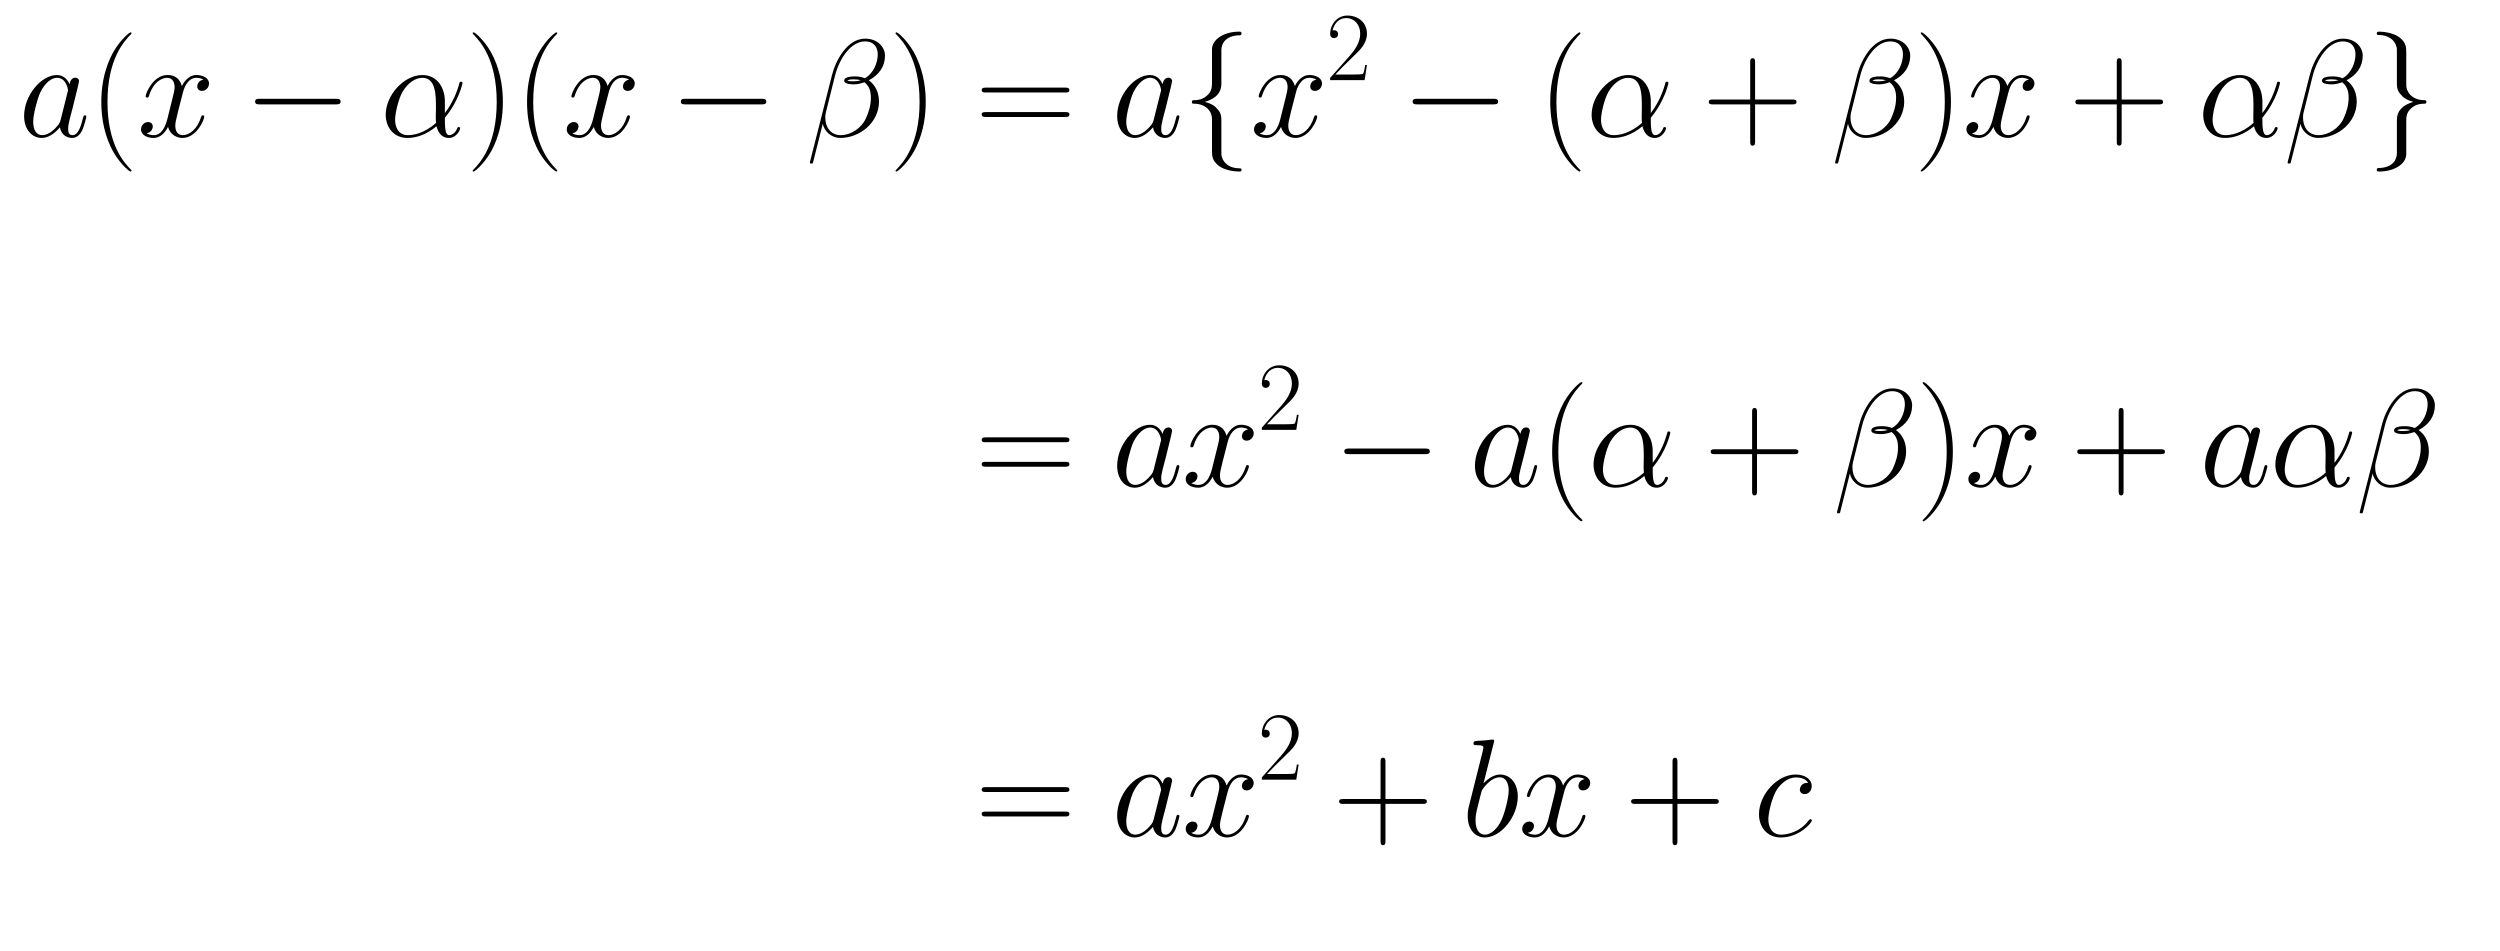 <?xml version="1.0" encoding="utf-8" standalone="no"?>
<!DOCTYPE svg PUBLIC "-//W3C//DTD SVG 1.1//EN"
  "http://www.w3.org/Graphics/SVG/1.1/DTD/svg11.dtd">
<svg xmlns:xlink="http://www.w3.org/1999/xlink" width="291.683pt" height="110.966pt" viewBox="0 0 291.683 110.966" xmlns="http://www.w3.org/2000/svg" version="1.1">
 <defs>
  <style type="text/css">*{stroke-linejoin: round; stroke-linecap: butt}</style>
 </defs>
 <g id="figure_1">
  <g id="patch_1">
   <path d="M 0 110.966 
L 291.683 110.966 
L 291.683 0 
L 0 0 
L 0 110.966 
z
" style="fill: none"/>
  </g>
  <g id="text_1">
   <!-- \begin{align*} a(x - \alpha)(x - \beta) &amp;= a \{ x^{2} - (\alpha + \beta)x + \alpha\beta \} \\\\&amp;= ax^{2} - a(\alpha + \beta)x + a\alpha\beta \\\\&amp;= ax^{2} + bx + c \end{align*} -->
   <g transform="translate(2.16 15.932) scale(0.16 -0.16)">
    <defs>
     <path id="CMMI12-61" d="M 1926 760 
C 1894 651 1894 639 1805 517 
C 1664 338 1382 64 1082 64 
C 819 64 672 300 672 677 
C 672 1028 870 1743 992 2012 
C 1210 2459 1510 2689 1760 2689 
C 2182 2689 2266 2165 2266 2114 
C 2266 2108 2246 2024 2240 2012 
L 1926 760 
z
M 2336 2395 
C 2266 2561 2093 2816 1760 2816 
C 1037 2816 256 1884 256 939 
C 256 307 627 -64 1062 -64 
C 1414 -64 1715 211 1894 422 
C 1958 45 2259 -64 2451 -64 
C 2643 -64 2797 51 2912 281 
C 3014 498 3104 888 3104 913 
C 3104 945 3078 971 3040 971 
C 2982 971 2976 939 2950 843 
C 2854 466 2733 64 2470 64 
C 2285 64 2272 230 2272 358 
C 2272 505 2291 575 2349 824 
C 2394 984 2426 1124 2477 1309 
C 2714 2267 2771 2497 2771 2535 
C 2771 2625 2701 2695 2605 2695 
C 2400 2695 2349 2472 2336 2395 
z
" transform="scale(0.016)"/>
     <path id="CMR17-28" d="M 1958 -1561 
C 1958 -1555 1958 -1542 1939 -1523 
C 1645 -1224 858 -407 858 1581 
C 858 3569 1632 4379 1946 4697 
C 1946 4704 1958 4717 1958 4736 
C 1958 4755 1939 4768 1914 4768 
C 1843 4768 1299 4296 986 3594 
C 666 2887 576 2199 576 1588 
C 576 1128 621 351 1005 -471 
C 1312 -1135 1837 -1600 1914 -1600 
C 1946 -1600 1958 -1587 1958 -1561 
z
" transform="scale(0.016)"/>
     <path id="CMMI12-78" d="M 3034 2606 
C 2829 2567 2752 2414 2752 2293 
C 2752 2139 2874 2088 2963 2088 
C 3155 2088 3290 2254 3290 2427 
C 3290 2695 2982 2816 2714 2816 
C 2323 2816 2106 2433 2048 2312 
C 1901 2816 1504 2816 1389 2816 
C 736 2816 390 1980 390 1839 
C 390 1814 416 1782 461 1782 
C 512 1782 525 1820 538 1846 
C 755 2555 1184 2689 1370 2689 
C 1658 2689 1715 2420 1715 2267 
C 1715 2127 1677 1980 1600 1673 
L 1382 798 
C 1286 415 1101 64 762 64 
C 730 64 570 64 435 147 
C 666 192 717 383 717 460 
C 717 588 621 664 499 664 
C 346 664 179 530 179 326 
C 179 57 480 -64 755 -64 
C 1062 -64 1280 179 1414 441 
C 1517 64 1837 -64 2074 -64 
C 2726 -64 3072 773 3072 913 
C 3072 945 3046 971 3008 971 
C 2950 971 2944 939 2925 888 
C 2752 326 2381 64 2093 64 
C 1869 64 1747 230 1747 492 
C 1747 632 1773 734 1875 1156 
L 2099 2024 
C 2195 2408 2413 2689 2707 2689 
C 2720 2689 2899 2689 3034 2606 
z
" transform="scale(0.016)"/>
     <path id="CMSY10-0" d="M 4218 1472 
C 4326 1472 4442 1472 4442 1600 
C 4442 1728 4326 1728 4218 1728 
L 755 1728 
C 646 1728 531 1728 531 1600 
C 531 1472 646 1472 755 1472 
L 4218 1472 
z
" transform="scale(0.016)"/>
     <path id="CMMI12-b" d="M 2963 1616 
C 2963 2235 2611 2815 1933 2815 
C 1094 2815 256 1902 256 996 
C 256 441 602 -64 1254 -64 
C 1651 -64 2125 89 2579 472 
C 2669 115 2867 -64 3142 -64 
C 3488 -64 3661 294 3661 377 
C 3661 434 3616 434 3597 434 
C 3546 434 3539 415 3520 364 
C 3462 204 3315 64 3162 64 
C 2963 64 2963 472 2963 862 
C 3616 1641 3770 2446 3770 2452 
C 3770 2510 3718 2510 3699 2510 
C 3642 2510 3635 2491 3610 2376 
C 3526 2095 3360 1597 2963 1073 
L 2963 1616 
z
M 2560 626 
C 1997 121 1491 64 1267 64 
C 813 64 685 466 685 766 
C 685 1040 826 1692 1024 2044 
C 1286 2491 1645 2688 1933 2688 
C 2554 2688 2554 1877 2554 1341 
C 2554 1182 2547 1016 2547 856 
C 2547 728 2554 696 2560 626 
z
" transform="scale(0.016)"/>
     <path id="CMR17-29" d="M 1683 1581 
C 1683 2040 1638 2817 1254 3639 
C 947 4303 422 4768 346 4768 
C 326 4768 301 4761 301 4729 
C 301 4717 307 4710 314 4697 
C 621 4378 1402 3568 1402 1584 
C 1402 -407 627 -1217 314 -1537 
C 307 -1549 301 -1556 301 -1568 
C 301 -1600 326 -1600 346 -1600 
C 416 -1600 960 -1128 1274 -426 
C 1594 281 1683 969 1683 1581 
z
" transform="scale(0.016)"/>
     <path id="CMMI12-c" d="M 3622 3701 
C 3622 4081 3296 4480 2714 4480 
C 1888 4480 1363 3477 1197 2816 
L 186 -1172 
C 173 -1223 211 -1236 243 -1236 
C 288 -1236 320 -1230 326 -1198 
L 774 586 
C 838 229 1190 -64 1568 -64 
C 2483 -64 3347 650 3347 1599 
C 3347 1841 3290 2083 3155 2287 
C 3078 2408 2982 2497 2880 2574 
C 3341 2815 3622 3200 3622 3701 
z
M 2509 2580 
C 2406 2542 2304 2529 2182 2529 
C 2093 2529 2010 2523 1894 2561 
C 1958 2606 2054 2618 2189 2618 
C 2304 2618 2419 2606 2509 2580 
z
M 3290 3758 
C 3290 3410 3117 2903 2701 2669 
C 2579 2718 2413 2752 2272 2752 
C 2138 2752 1754 2752 1754 2555 
C 1754 2389 2106 2389 2214 2389 
C 2381 2389 2528 2432 2682 2484 
C 2886 2318 2976 2101 2976 1783 
C 2976 1413 2874 1115 2752 841 
C 2541 369 2042 64 1600 64 
C 1133 64 890 432 890 864 
C 890 922 890 1005 915 1099 
L 1331 2771 
C 1542 3603 2080 4353 2701 4353 
C 3162 4353 3290 4036 3290 3758 
z
" transform="scale(0.016)"/>
     <path id="CMR17-3d" d="M 4115 2017 
C 4211 2017 4307 2017 4307 2125 
C 4307 2240 4198 2240 4090 2240 
L 512 2240 
C 403 2240 294 2240 294 2125 
C 294 2017 390 2017 486 2017 
L 4115 2017 
z
M 4090 896 
C 4198 896 4307 896 4307 1011 
C 4307 1119 4211 1119 4115 1119 
L 486 1119 
C 390 1119 294 1119 294 1011 
C 294 896 403 896 512 896 
L 4090 896 
z
" transform="scale(0.016)"/>
     <path id="CMSY10-66" d="M 1811 3962 
C 1811 4221 1978 4634 2675 4634 
C 2707 4642 2733 4672 2733 4718 
C 2733 4800 2682 4800 2611 4800 
C 1971 4800 1389 4471 1382 3993 
L 1382 2522 
C 1382 2270 1382 2063 1126 1851 
C 902 1664 659 1664 518 1664 
C 486 1657 461 1626 461 1580 
C 461 1504 499 1504 563 1504 
C 986 1504 1293 1274 1363 960 
C 1382 890 1382 877 1382 646 
L 1382 -621 
C 1382 -890 1382 -1094 1690 -1338 
C 1939 -1530 2362 -1600 2611 -1600 
C 2682 -1600 2733 -1600 2733 -1530 
C 2733 -1453 2694 -1453 2630 -1453 
C 2227 -1453 1914 -1248 1830 -920 
C 1811 -863 1811 -850 1811 -619 
L 1811 727 
C 1811 1023 1760 1132 1555 1337 
C 1421 1472 1235 1536 1056 1587 
C 1581 1736 1811 2034 1811 2409 
L 1811 3962 
z
" transform="scale(0.016)"/>
     <path id="CMR17-32" d="M 2669 989 
L 2554 989 
C 2490 536 2438 459 2413 420 
C 2381 369 1920 369 1830 369 
L 602 369 
C 832 619 1280 1072 1824 1597 
C 2214 1967 2669 2402 2669 3035 
C 2669 3790 2067 4224 1395 4224 
C 691 4224 262 3604 262 3030 
C 262 2780 448 2748 525 2748 
C 589 2748 781 2787 781 3010 
C 781 3207 614 3264 525 3264 
C 486 3264 448 3258 422 3245 
C 544 3790 915 4058 1306 4058 
C 1862 4058 2227 3617 2227 3035 
C 2227 2479 1901 2000 1536 1584 
L 262 146 
L 262 0 
L 2515 0 
L 2669 989 
z
" transform="scale(0.016)"/>
     <path id="CMR17-2b" d="M 2413 1472 
L 4109 1472 
C 4198 1472 4307 1472 4307 1580 
C 4307 1695 4205 1695 4109 1695 
L 2413 1695 
L 2413 3386 
C 2413 3475 2413 3584 2304 3584 
C 2189 3584 2189 3482 2189 3386 
L 2189 1695 
L 493 1695 
C 403 1695 294 1695 294 1587 
C 294 1472 397 1472 493 1472 
L 2189 1472 
L 2189 -218 
C 2189 -307 2189 -416 2298 -416 
C 2413 -416 2413 -314 2413 -218 
L 2413 1472 
z
" transform="scale(0.016)"/>
     <path id="CMSY10-67" d="M 1382 -772 
C 1382 -1029 1216 -1440 518 -1440 
C 486 -1448 461 -1476 461 -1521 
C 461 -1600 531 -1600 589 -1600 
C 1210 -1600 1805 -1287 1811 -802 
L 1811 655 
C 1811 904 1811 1109 2067 1319 
C 2291 1504 2534 1504 2675 1504 
C 2707 1511 2733 1542 2733 1588 
C 2733 1664 2694 1664 2630 1664 
C 2208 1664 1901 1896 1830 2214 
C 1811 2284 1811 2297 1811 2531 
L 1811 3811 
C 1811 4083 1811 4289 1504 4535 
C 1248 4735 806 4800 589 4800 
C 531 4800 461 4800 461 4720 
C 461 4646 499 4646 563 4646 
C 966 4646 1280 4439 1363 4110 
C 1382 4052 1382 4039 1382 3807 
L 1382 2452 
C 1382 2155 1434 2045 1638 1839 
C 1773 1703 1958 1638 2138 1587 
C 1613 1439 1382 1143 1382 771 
L 1382 -772 
z
" transform="scale(0.016)"/>
     <path id="CMMI12-62" d="M 1478 4257 
C 1485 4283 1498 4321 1498 4352 
C 1498 4416 1434 4416 1421 4416 
C 1414 4416 1184 4393 1069 4377 
C 960 4377 864 4358 749 4358 
C 595 4345 550 4339 550 4224 
C 550 4160 614 4160 678 4160 
C 1005 4160 1005 4103 1005 4040 
C 1005 3996 954 3811 928 3696 
L 774 3085 
C 710 2831 346 1387 320 1272 
C 288 1114 288 1005 288 922 
C 288 274 653 -64 1069 -64 
C 1811 -64 2579 888 2579 1814 
C 2579 2401 2246 2816 1766 2816 
C 1434 2816 1133 2542 1011 2414 
L 1478 4257 
z
M 1075 64 
C 870 64 646 217 646 715 
C 646 926 666 1047 781 1494 
C 800 1577 902 1986 928 2069 
C 941 2120 1318 2689 1754 2689 
C 2035 2689 2163 2408 2163 2076 
C 2163 1769 1984 1047 1824 715 
C 1664 370 1370 64 1075 64 
z
" transform="scale(0.016)"/>
     <path id="CMMI12-63" d="M 2502 2431 
C 2381 2431 2323 2431 2234 2355 
C 2195 2323 2125 2227 2125 2125 
C 2125 1997 2221 1920 2342 1920 
C 2496 1920 2669 2044 2669 2292 
C 2669 2588 2374 2816 1933 2816 
C 1094 2816 256 1903 256 996 
C 256 441 602 -64 1254 -64 
C 2125 -64 2675 622 2675 706 
C 2675 744 2637 776 2611 776 
C 2592 776 2586 770 2528 713 
C 2118 162 1510 64 1267 64 
C 826 64 685 446 685 764 
C 685 988 794 1605 1024 2039 
C 1190 2338 1536 2682 1939 2682 
C 2022 2682 2374 2682 2502 2431 
z
" transform="scale(0.016)"/>
    </defs>
    <use xlink:href="#CMMI12-61" transform="scale(0.996)"/>
    <use xlink:href="#CMR17-28" transform="translate(51.208 0) scale(0.996)"/>
    <use xlink:href="#CMMI12-78" transform="translate(86.489 0) scale(0.996)"/>
    <use xlink:href="#CMSY10-0" transform="translate(164.062 0) scale(0.996)"/>
    <use xlink:href="#CMMI12-b" transform="translate(263.689 0) scale(0.996)"/>
    <use xlink:href="#CMR17-29" transform="translate(326.37 0) scale(0.996)"/>
    <use xlink:href="#CMR17-28" transform="translate(361.65 0) scale(0.996)"/>
    <use xlink:href="#CMMI12-78" transform="translate(396.931 0) scale(0.996)"/>
    <use xlink:href="#CMSY10-0" transform="translate(474.504 0) scale(0.996)"/>
    <use xlink:href="#CMMI12-c" transform="translate(574.131 0) scale(0.996)"/>
    <use xlink:href="#CMR17-29" transform="translate(634.725 0) scale(0.996)"/>
    <use xlink:href="#CMR17-3d" transform="translate(697.68 0) scale(0.996)"/>
    <use xlink:href="#CMMI12-61" transform="translate(797.069 0) scale(0.996)"/>
    <use xlink:href="#CMSY10-66" transform="translate(848.277 0) scale(0.996)"/>
    <use xlink:href="#CMMI12-78" transform="translate(898.09 0) scale(0.996)"/>
    <use xlink:href="#CMR17-32" transform="translate(953.524 41.135) scale(0.697)"/>
    <use xlink:href="#CMSY10-0" transform="translate(1008.144 0) scale(0.996)"/>
    <use xlink:href="#CMR17-28" transform="translate(1107.771 0) scale(0.996)"/>
    <use xlink:href="#CMMI12-b" transform="translate(1143.052 0) scale(0.996)"/>
    <use xlink:href="#CMR17-2b" transform="translate(1227.872 0) scale(0.996)"/>
    <use xlink:href="#CMMI12-c" transform="translate(1321.726 0) scale(0.996)"/>
    <use xlink:href="#CMR17-29" transform="translate(1382.32 0) scale(0.996)"/>
    <use xlink:href="#CMMI12-78" transform="translate(1417.601 0) scale(0.996)"/>
    <use xlink:href="#CMR17-2b" transform="translate(1495.174 0) scale(0.996)"/>
    <use xlink:href="#CMMI12-b" transform="translate(1589.028 0) scale(0.996)"/>
    <use xlink:href="#CMMI12-c" transform="translate(1651.709 0) scale(0.996)"/>
    <use xlink:href="#CMSY10-67" transform="translate(1712.303 0) scale(0.996)"/>
    <use xlink:href="#CMR17-3d" transform="translate(697.68 -255.044) scale(0.996)"/>
    <use xlink:href="#CMMI12-61" transform="translate(797.069 -255.044) scale(0.996)"/>
    <use xlink:href="#CMMI12-78" transform="translate(848.277 -255.044) scale(0.996)"/>
    <use xlink:href="#CMR17-32" transform="translate(903.711 -213.909) scale(0.697)"/>
    <use xlink:href="#CMSY10-0" transform="translate(958.331 -255.044) scale(0.996)"/>
    <use xlink:href="#CMMI12-61" transform="translate(1057.958 -255.044) scale(0.996)"/>
    <use xlink:href="#CMR17-28" transform="translate(1109.166 -255.044) scale(0.996)"/>
    <use xlink:href="#CMMI12-b" transform="translate(1144.446 -255.044) scale(0.996)"/>
    <use xlink:href="#CMR17-2b" transform="translate(1229.267 -255.044) scale(0.996)"/>
    <use xlink:href="#CMMI12-c" transform="translate(1323.121 -255.044) scale(0.996)"/>
    <use xlink:href="#CMR17-29" transform="translate(1383.715 -255.044) scale(0.996)"/>
    <use xlink:href="#CMMI12-78" transform="translate(1418.995 -255.044) scale(0.996)"/>
    <use xlink:href="#CMR17-2b" transform="translate(1496.569 -255.044) scale(0.996)"/>
    <use xlink:href="#CMMI12-61" transform="translate(1590.423 -255.044) scale(0.996)"/>
    <use xlink:href="#CMMI12-b" transform="translate(1641.631 -255.044) scale(0.996)"/>
    <use xlink:href="#CMMI12-c" transform="translate(1704.312 -255.044) scale(0.996)"/>
    <use xlink:href="#CMR17-3d" transform="translate(697.68 -510.087) scale(0.996)"/>
    <use xlink:href="#CMMI12-61" transform="translate(797.069 -510.087) scale(0.996)"/>
    <use xlink:href="#CMMI12-78" transform="translate(848.277 -510.087) scale(0.996)"/>
    <use xlink:href="#CMR17-32" transform="translate(903.711 -468.952) scale(0.697)"/>
    <use xlink:href="#CMR17-2b" transform="translate(958.331 -510.087) scale(0.996)"/>
    <use xlink:href="#CMMI12-62" transform="translate(1052.185 -510.087) scale(0.996)"/>
    <use xlink:href="#CMMI12-78" transform="translate(1093.661 -510.087) scale(0.996)"/>
    <use xlink:href="#CMR17-2b" transform="translate(1171.234 -510.087) scale(0.996)"/>
    <use xlink:href="#CMMI12-63" transform="translate(1265.088 -510.087) scale(0.996)"/>
   </g>
  </g>
 </g>
</svg>
